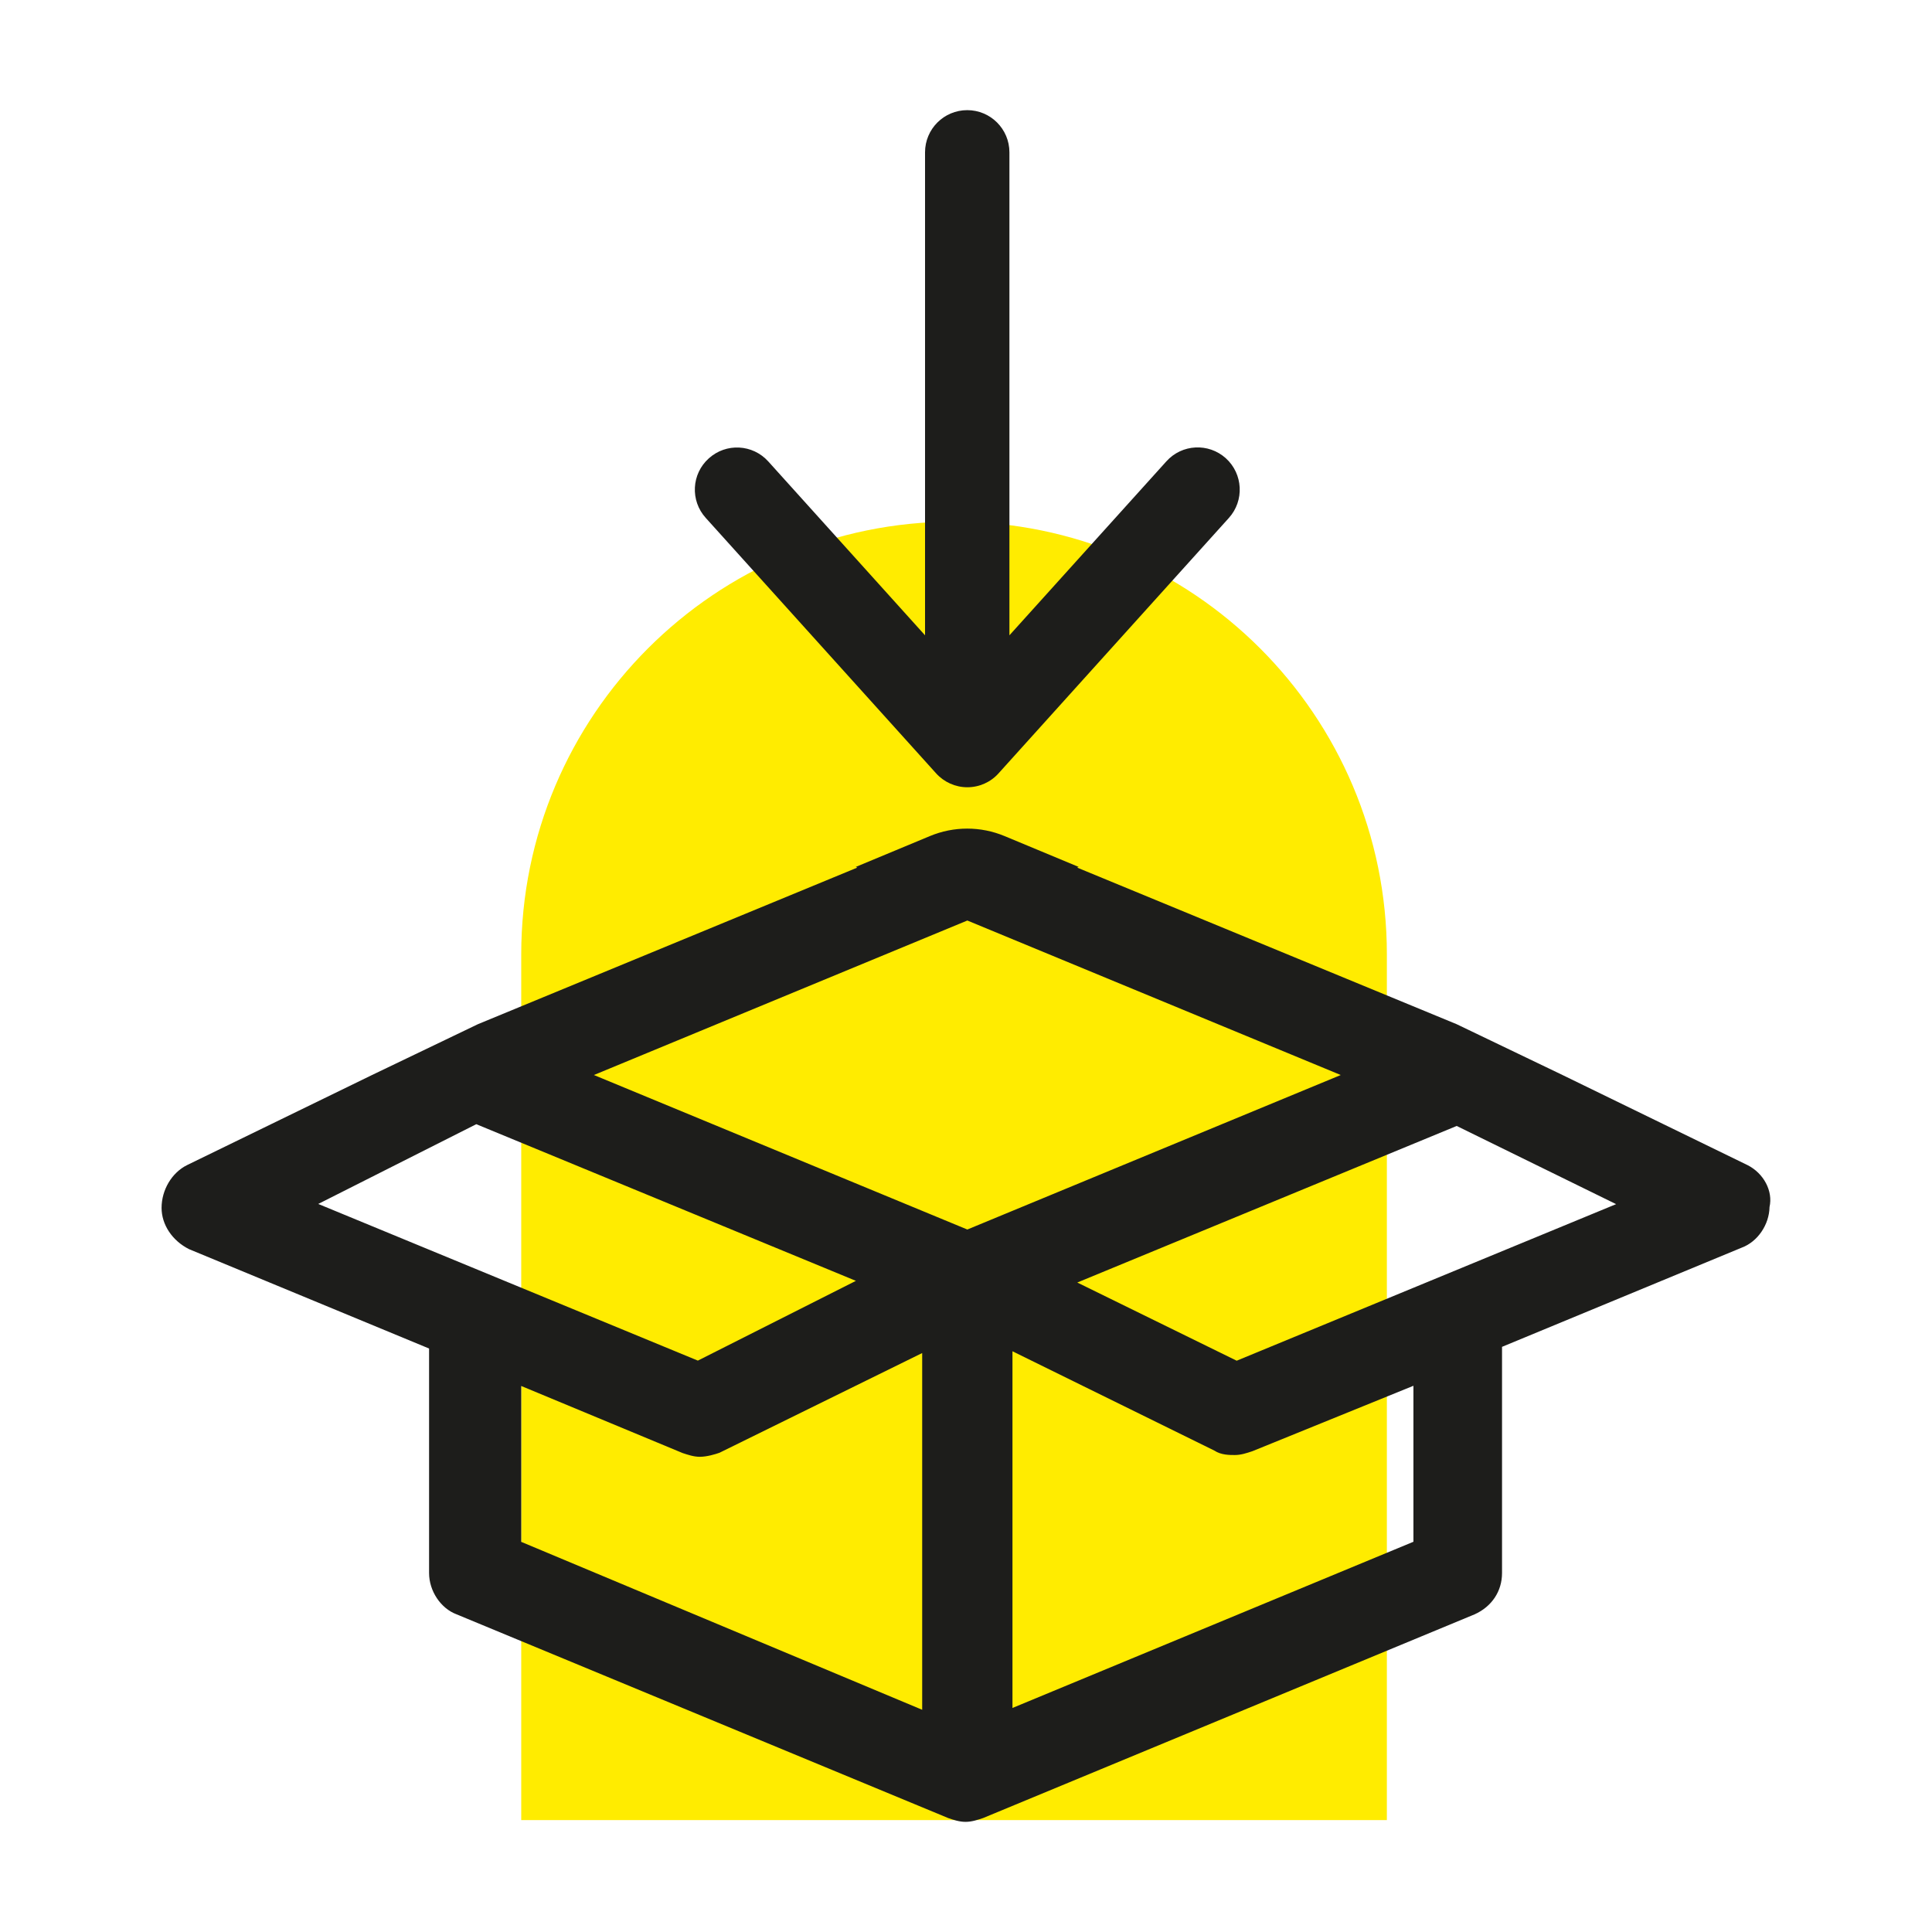 <?xml version="1.0" encoding="utf-8"?>
<!-- Generator: Adobe Illustrator 24.3.0, SVG Export Plug-In . SVG Version: 6.00 Build 0)  -->
<svg version="1.1" id="Calque_1" xmlns="http://www.w3.org/2000/svg" xmlns:xlink="http://www.w3.org/1999/xlink" x="0px" y="0px"
	 viewBox="0 0 196.45 196.45" style="enable-background:new 0 0 196.45 196.45;" xml:space="preserve">
<style type="text/css">
	.st0{fill:#FFEC00;}
	.st1{fill:#1D1D1B;}
</style>
<g>
	<path class="st0" d="M141.02,97.05c0-24.31-19.7-44.01-44.01-44.01C72.7,53.04,53,72.74,53,97.05v88.02h88.02V97.05z"/>
	<path class="st1" d="M177.69,118.47l-18.81-9.16l-10.77-5.17l-38.58-15.92l0.15-0.07l-7.52-3.13c-2.44-1.02-5.18-1.02-7.62,0
		l-7.52,3.13l0.15,0.07L48.6,104.14l-10.77,5.17l-18.81,9.16c-1.55,0.77-2.59,2.52-2.59,4.35c0,1.7,1.08,3.34,2.8,4.2l24.4,10.1
		v22.83c0,1.83,1.19,3.6,2.8,4.2l50,20.72c0.55,0.19,1.13,0.38,1.75,0.38c0.62,0,1.19-0.19,1.79-0.39l49.97-20.71
		c1.74-0.78,2.79-2.34,2.79-4.2v-23l24.38-10.09c1.61-0.6,2.79-2.33,2.82-4.13C180.3,121.12,179.34,119.3,177.69,118.47z
		 M32.36,122.42l16.07-8.11l38.6,15.93l-16.07,8.11L32.36,122.42z M93.76,173.85L53,156.78v-15.85l16.41,6.82
		c0.55,0.18,1.13,0.38,1.75,0.38c0.72,0,1.58-0.26,2-0.41l20.61-10.14V173.85z M98.36,125.02l-37.97-15.71L98.36,93.6l37.97,15.71
		L98.36,125.02z M143.72,156.77l-40.77,16.9V137.4l20.53,10.1c0.68,0.45,1.52,0.45,2.08,0.45c0.62,0,1.19-0.19,1.79-0.39l16.37-6.65
		V156.77z M125.75,138.36l-16.21-7.95l38.58-15.92l16.21,7.95L125.75,138.36z"/>
	<path class="st1" d="M124.65,46.6c-1.76-1.59-4.47-1.45-6.05,0.31L102.64,64.6V15.49c0-2.37-1.92-4.29-4.29-4.29
		s-4.29,1.92-4.29,4.29V64.6L78.12,46.92c-1.59-1.76-4.29-1.9-6.05-0.31c-1.76,1.58-1.9,4.29-0.31,6.05l23.42,25.97
		c0.81,0.9,1.97,1.42,3.18,1.42s2.37-0.51,3.18-1.42l23.42-25.97C126.54,50.9,126.4,48.19,124.65,46.6z"/>
</g>
</svg>
